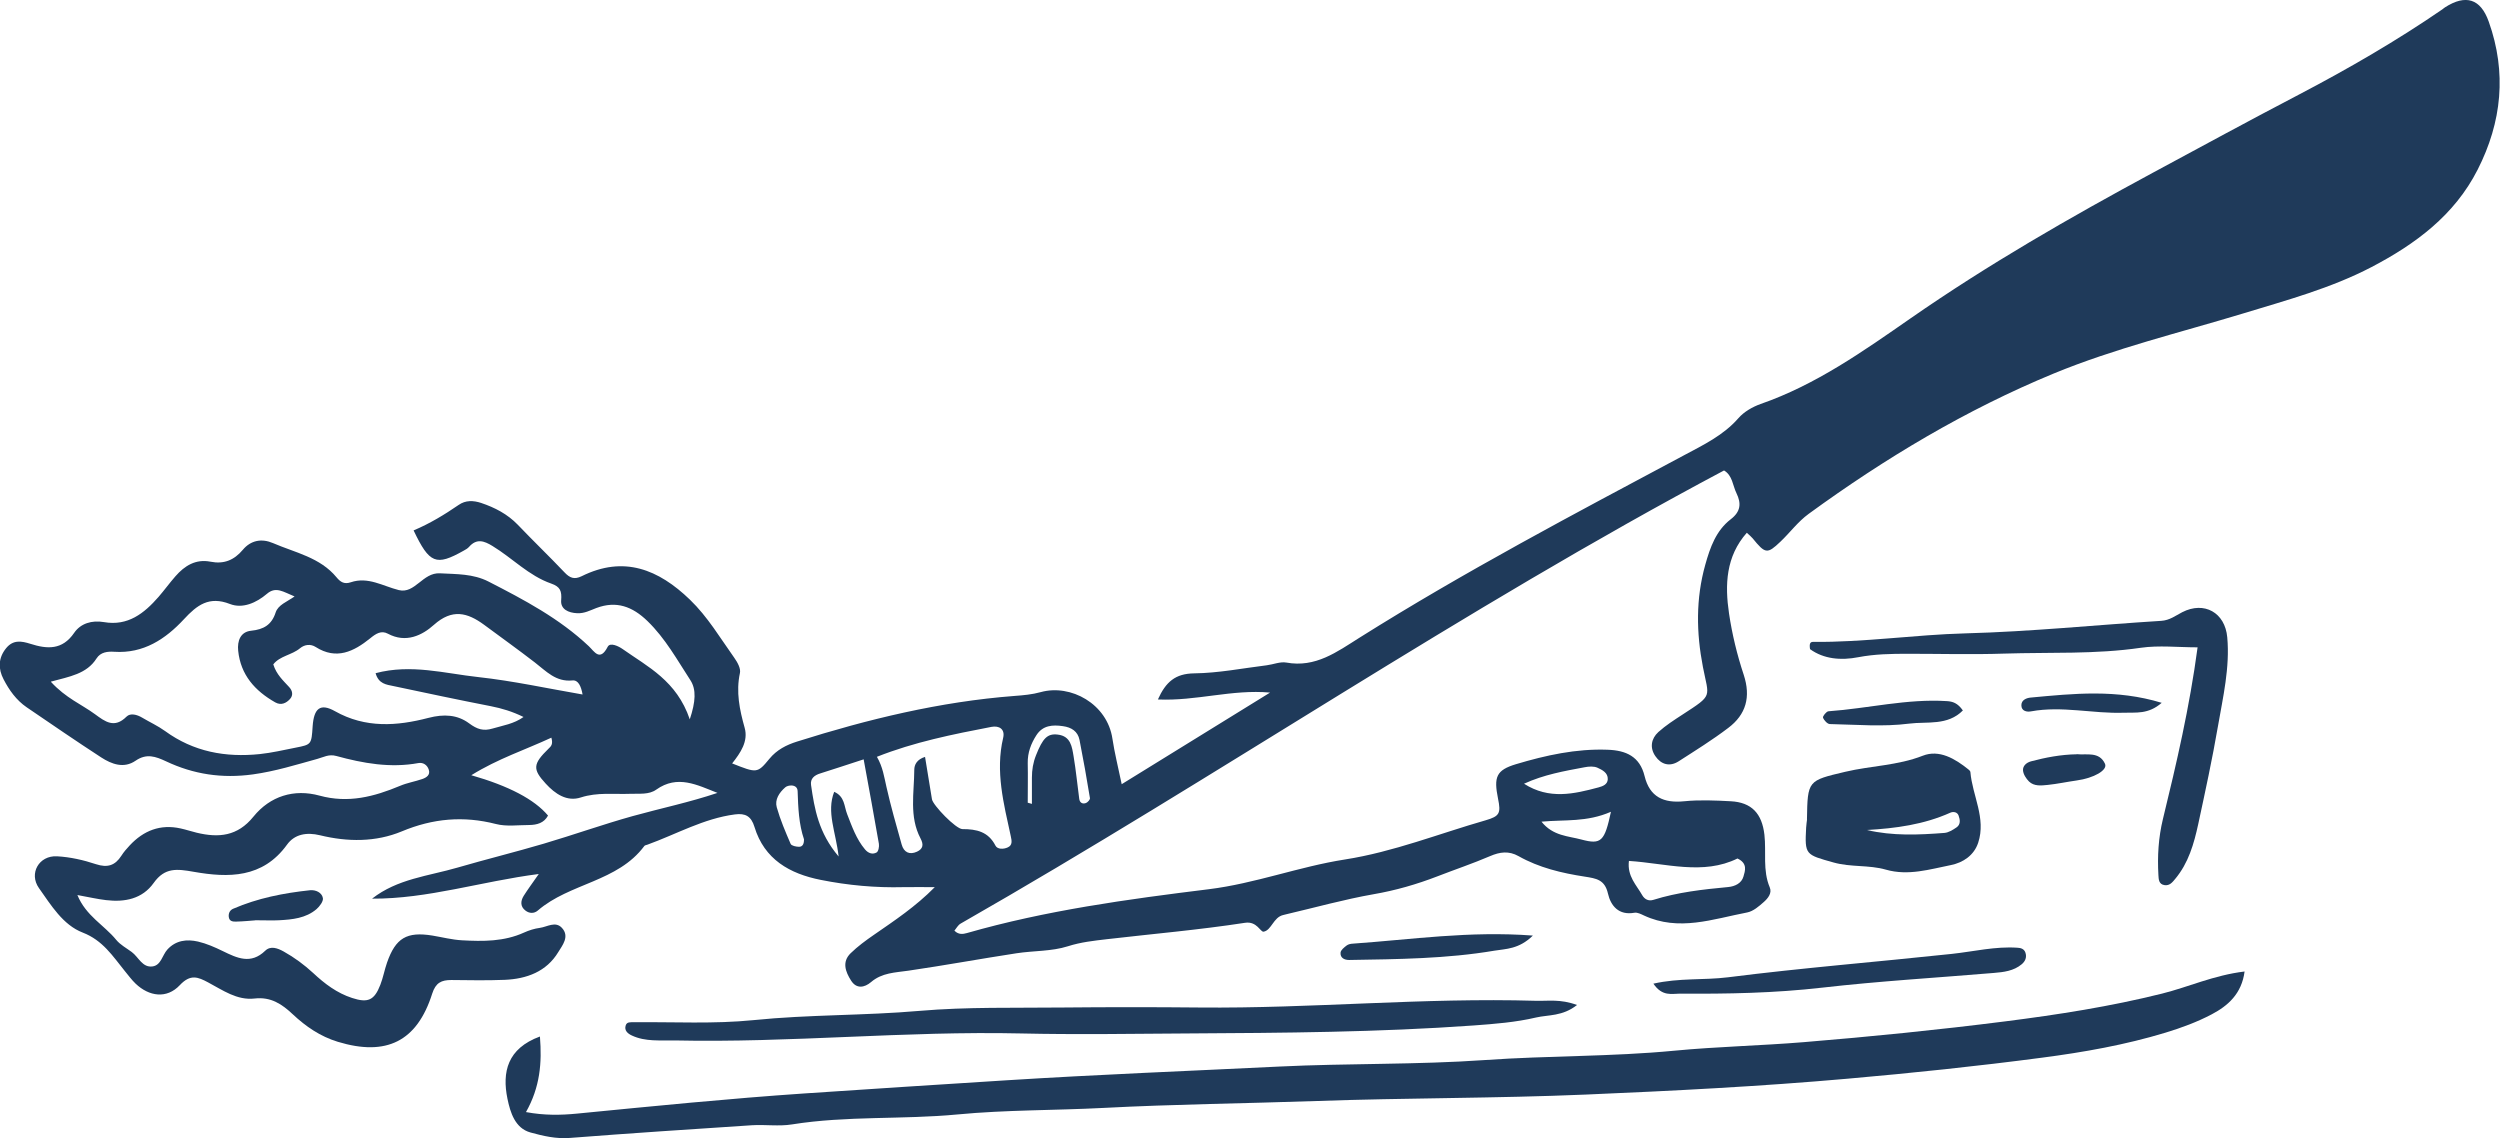 <?xml version="1.0" encoding="UTF-8"?> <svg xmlns="http://www.w3.org/2000/svg" id="Layer_1" viewBox="0 0 275.63 125.51"><defs><style>.cls-1{fill:#1f3a5a;stroke-width:0px;}</style></defs><path class="cls-1" d="M105.25,102.63c.44.43.91.37,1.36.24,8.72-2.5,17.68-3.72,26.65-4.83,5.12-.63,9.96-2.49,15.02-3.28,5.36-.84,10.35-2.84,15.51-4.32,1.56-.45,1.7-.79,1.37-2.39-.48-2.38-.21-3.14,1.99-3.8,3.28-.98,6.62-1.72,10.09-1.59,2.02.07,3.55.73,4.08,2.91.56,2.3,2.1,3,4.37,2.77,1.7-.17,3.43-.09,5.13,0,2.3.12,3.44,1.35,3.71,3.69.22,1.93-.21,3.92.59,5.81.27.63-.21,1.21-.65,1.6-.54.48-1.17,1.03-1.84,1.16-3.77.72-7.54,2.13-11.39.33-.32-.15-.71-.35-1.03-.3-1.74.32-2.62-.76-2.93-2.11-.35-1.55-1.3-1.67-2.56-1.87-2.53-.39-5.04-.98-7.3-2.26-1.07-.6-2.05-.47-3.14,0-1.91.82-3.88,1.48-5.81,2.23-2.28.88-4.6,1.55-7.03,1.97-3.24.57-6.42,1.46-9.63,2.21-.12.03-.24.06-.36.09-1.06.26-1.27,1.67-2.13,1.83-.36.07-.73-1.18-2.05-.98-5.06.78-10.17,1.22-15.25,1.81-1.44.17-2.86.32-4.29.78-1.79.57-3.78.48-5.66.77-3.98.61-7.94,1.34-11.92,1.92-1.45.21-2.91.22-4.12,1.26-.72.61-1.6.78-2.2-.17-.61-.96-1.03-2.05-.05-3.01.78-.76,1.68-1.42,2.58-2.04,2.27-1.57,4.58-3.1,6.7-5.25-1.15,0-2.31-.02-3.46,0-3.07.08-6.11-.2-9.11-.8-3.43-.68-6.22-2.26-7.31-5.84-.36-1.19-1.01-1.53-2.15-1.38-3.45.45-6.45,2.18-9.66,3.34-.12.04-.27.06-.33.14-2.95,3.97-8.23,4.08-11.75,7.12-.41.35-.93.33-1.35.01-.59-.44-.56-1.05-.21-1.62.45-.71.95-1.39,1.67-2.42-6.36.82-12.23,2.75-18.38,2.72,2.79-2.19,6.21-2.49,9.4-3.42,3.16-.92,6.37-1.71,9.52-2.64,3.28-.97,6.51-2.12,9.8-3.04,3.1-.86,6.27-1.52,9.36-2.56-2.25-.88-4.4-2.03-6.75-.36-.81.58-1.88.42-2.86.46-1.82.07-3.62-.19-5.45.4-1.53.5-2.83-.38-3.88-1.53-1.45-1.58-1.42-2.15.31-3.84.27-.26.53-.47.32-1.22-2.88,1.34-5.88,2.31-8.83,4.14q6.22,1.78,8.46,4.45c-.44.82-1.22,1.03-2.08,1.04-1.22,0-2.5.19-3.66-.11-3.58-.92-6.95-.62-10.38.81-2.88,1.2-5.99,1.17-9.02.43-1.48-.36-2.81-.12-3.64,1.04-2.68,3.71-6.47,3.66-10.27,2.99-1.87-.33-3.2-.5-4.43,1.23-1.25,1.76-3.2,2.14-5.25,1.89-.95-.11-1.88-.33-3.16-.56.94,2.3,2.97,3.33,4.28,4.94.45.55,1.13.91,1.71,1.34.76.56,1.17,1.75,2.3,1.59.94-.13,1.07-1.24,1.63-1.86.94-1.03,2.15-1.16,3.38-.88.94.22,1.85.62,2.73,1.05,1.58.77,3.09,1.5,4.68-.04.59-.57,1.36-.29,2.04.09,1.18.66,2.25,1.45,3.25,2.37,1.25,1.17,2.62,2.21,4.29,2.75,1.74.57,2.45.26,3.11-1.45.31-.79.46-1.65.74-2.45.95-2.72,2.18-3.44,5.01-2.98,1.08.18,2.16.46,3.24.52,2.32.13,4.65.15,6.85-.85.55-.25,1.15-.44,1.75-.52.81-.11,1.72-.77,2.43,0,.89.95.03,1.96-.4,2.67-1.3,2.16-3.49,2.96-5.91,3.06-1.96.08-3.92.04-5.88.02-1.09,0-1.72.29-2.11,1.5-1.67,5.28-5.06,6.94-10.41,5.31-1.93-.59-3.52-1.68-4.96-3.03-1.2-1.13-2.42-1.95-4.22-1.74-1.93.22-3.5-.92-5.12-1.78-1.11-.59-1.94-.95-3.12.31-1.44,1.53-3.38,1.25-4.87-.17-.44-.42-.8-.92-1.19-1.39-1.33-1.64-2.42-3.38-4.64-4.24-2.18-.84-3.49-3.02-4.83-4.91-1.13-1.6,0-3.61,2-3.5,1.45.08,2.91.41,4.29.87,1.28.42,2.11.14,2.8-.93.26-.41.59-.79.92-1.14,1.53-1.64,3.38-2.37,5.62-1.87.6.13,1.18.33,1.77.47,2.41.58,4.5.4,6.25-1.77,1.84-2.27,4.48-3.09,7.29-2.32,3.17.87,6.01.12,8.88-1.08.78-.33,1.64-.47,2.45-.75.46-.16.91-.45.71-1.04-.17-.51-.61-.81-1.14-.72-3.09.57-6.09.03-9.05-.78-.83-.23-1.4.13-2.09.32-2.35.65-4.65,1.37-7.11,1.71-3.41.47-6.54-.01-9.57-1.44-1.16-.54-2.15-.9-3.36-.07-1.29.89-2.63.39-3.79-.36-2.77-1.8-5.49-3.67-8.22-5.53-1.14-.78-1.93-1.89-2.55-3.09-.6-1.15-.6-2.34.29-3.43.77-.94,1.68-.79,2.66-.48,1.85.59,3.52.72,4.84-1.21.71-1.04,1.96-1.41,3.28-1.18,2.64.46,4.43-.96,6.02-2.78.64-.74,1.22-1.54,1.86-2.27,1.02-1.17,2.24-1.93,3.87-1.61,1.47.29,2.59-.16,3.56-1.31.88-1.05,2.07-1.28,3.33-.74,2.45,1.06,5.19,1.57,7.01,3.78.43.52.85.78,1.56.54,1.91-.65,3.54.42,5.3.86,1.78.44,2.63-1.95,4.53-1.85,1.84.1,3.66.04,5.36.91,3.92,2.01,7.81,4.06,11.06,7.13.61.58,1.22,1.73,2.08.06.27-.52,1.21-.06,1.66.26,2.76,1.95,5.94,3.48,7.39,7.74.65-1.95.73-3.29.07-4.31-1.46-2.24-2.76-4.61-4.73-6.52-1.67-1.62-3.44-2.27-5.65-1.44-.68.26-1.32.61-2.1.57-.97-.04-1.85-.44-1.77-1.42.08-1.03-.1-1.5-1.1-1.85-2.47-.86-4.28-2.81-6.47-4.14-.93-.57-1.75-.86-2.59.1-.16.18-.38.3-.6.42-3.04,1.71-3.76,1.43-5.51-2.24,1.76-.74,3.4-1.73,4.97-2.81.76-.53,1.62-.5,2.47-.22,1.52.51,2.91,1.23,4.05,2.41,1.69,1.77,3.46,3.47,5.15,5.25.58.61,1.07.82,1.89.42,4.65-2.31,8.48-.75,11.94,2.59,1.96,1.89,3.33,4.22,4.89,6.41.34.48.73,1.17.62,1.67-.45,2.09-.04,4.04.52,6.04.42,1.48-.45,2.76-1.38,3.93,2.71,1.07,2.77,1.12,4.1-.5.83-1.01,1.89-1.54,3.06-1.91,7.82-2.47,15.76-4.4,23.97-5.03.97-.07,1.96-.16,2.89-.42,3.31-.92,7.35,1.3,7.91,5.15.23,1.53.61,3.04,1.02,5,5.65-3.49,11-6.79,16.36-10.1-4.21-.38-8.13.95-12.37.76.88-1.95,1.93-2.85,4-2.88,2.67-.03,5.33-.56,8-.89.73-.09,1.48-.42,2.16-.3,3.22.59,5.59-1.18,8.05-2.73,11.61-7.3,23.73-13.68,35.81-20.13,2.15-1.15,4.33-2.19,5.99-4.09.61-.7,1.55-1.24,2.45-1.56,6.09-2.12,11.3-5.81,16.51-9.43,8.56-5.95,17.57-11.12,26.72-16.06,5.38-2.9,10.75-5.82,16.17-8.65,5.42-2.84,10.71-5.9,15.76-9.37.1-.07.19-.16.29-.22,2.28-1.46,3.92-.96,4.82,1.58,2,5.61,1.45,11.07-1.23,16.33-2.56,5.03-6.86,8.2-11.7,10.73-4.47,2.33-9.32,3.64-14.11,5.1-7.01,2.13-14.15,3.84-20.94,6.64-9.66,3.99-18.56,9.32-26.99,15.46-1.21.88-2.07,2.08-3.13,3.08-1.45,1.38-1.66,1.34-3.06-.38-.15-.18-.34-.33-.64-.61-2.31,2.61-2.43,5.74-1.96,8.9.34,2.29.89,4.56,1.62,6.76.8,2.44.26,4.38-1.71,5.86-1.75,1.33-3.62,2.49-5.47,3.68-.99.63-1.93.35-2.56-.57-.64-.92-.47-1.93.33-2.66.81-.73,1.75-1.33,2.67-1.93,3.41-2.22,2.9-1.83,2.24-5.25-.73-3.78-.79-7.51.26-11.26.54-1.93,1.19-3.77,2.81-5.02,1.1-.84,1.18-1.75.63-2.87-.42-.86-.43-1.95-1.37-2.51-28.85,15.32-55.84,33.77-84.17,49.96-.29.17-.47.52-.69.79ZM5.62,75.18c1.64,1.79,3.38,2.48,4.85,3.56,1.12.82,2.14,1.61,3.48.27.42-.42,1.15-.23,1.72.11.84.5,1.74.91,2.53,1.48,3.14,2.29,6.67,2.93,10.44,2.54,1.33-.14,2.64-.45,3.96-.71,1.74-.34,1.74-.35,1.87-2.36.14-1.98.84-2.57,2.46-1.66,3.36,1.9,6.86,1.64,10.3.74,1.73-.45,3.21-.35,4.49.6.89.66,1.57.88,2.6.57,1.14-.34,2.32-.5,3.4-1.27-1.24-.61-2.39-.95-3.6-1.19-3.59-.7-7.17-1.46-10.75-2.22-.76-.16-1.63-.23-1.96-1.42,3.92-1.04,7.63.03,11.32.43,3.83.42,7.61,1.25,11.5,1.92-.16-.9-.47-1.61-1.11-1.55-1.84.19-2.9-1.02-4.15-1.98-1.84-1.42-3.73-2.77-5.59-4.15-1.85-1.36-3.52-1.8-5.54,0-1.3,1.17-3.09,2.04-5.07.98-.74-.4-1.34,0-1.96.51-1.8,1.45-3.72,2.41-6.01.95-.55-.35-1.21-.28-1.72.14-.89.75-2.23.84-2.95,1.78.35,1.12,1.09,1.78,1.75,2.5.38.41.46.91.1,1.31-.42.47-.99.74-1.63.38-2.24-1.27-3.82-3.03-4.09-5.7-.11-1.08.25-2.08,1.43-2.2,1.38-.14,2.26-.65,2.7-2.01.27-.84,1.25-1.18,2.09-1.77-1.26-.51-2.06-1.14-3.05-.29-1.16.99-2.68,1.67-4.08,1.12-2.31-.9-3.63.13-5.06,1.67-2.05,2.21-4.47,3.81-7.69,3.6-.74-.05-1.51.03-1.96.74-1.09,1.71-2.97,1.99-5.02,2.55ZM101.99,83.46c.26,1.57.51,3.12.76,4.66.1.65,2.64,3.29,3.36,3.29,1.55,0,2.85.28,3.64,1.82.22.43.9.41,1.35.2.55-.24.45-.74.34-1.24-.77-3.57-1.72-7.13-.84-10.84.23-.97-.45-1.37-1.29-1.21-4.26.82-8.52,1.67-12.63,3.3.66,1.14.8,2.23,1.05,3.31.48,2.14,1.09,4.25,1.68,6.36.24.86.86,1.17,1.69.79.66-.31.76-.76.39-1.46-1.27-2.41-.7-5.02-.69-7.56,0-.58.3-1.15,1.18-1.43ZM95.22,83.72c-1.79.58-3.28,1.08-4.78,1.55-.66.2-1.12.58-1.02,1.28.38,2.64.82,5.26,3.04,7.88-.31-2.74-1.36-4.89-.49-7.13,1.18.52,1.09,1.6,1.43,2.46.53,1.36,1.01,2.75,1.97,3.89.37.44.84.58,1.27.34.21-.11.31-.65.26-.96-.51-2.98-1.07-5.95-1.68-9.31ZM179.59,94.93c-.2,1.69.84,2.65,1.47,3.77.26.45.7.68,1.23.51,2.68-.84,5.45-1.15,8.23-1.41.77-.07,1.49-.42,1.7-1.16.17-.61.5-1.44-.66-1.99-3.78,1.87-7.88.53-11.96.27ZM113.31,88.5c.15.04.31.09.46.13,0-.96,0-1.92,0-2.89,0-.86.13-1.67.46-2.49.73-1.84,1.24-2.4,2.39-2.26,1.44.17,1.57,1.35,1.75,2.42.26,1.55.41,3.12.62,4.68.06.42.37.59.75.44.19-.08.45-.37.43-.53-.35-2.15-.73-4.29-1.15-6.42-.19-.95-.89-1.39-1.83-1.52-1.15-.17-2.22-.09-2.92.99-.6.93-.98,1.93-.96,3.08.03,1.46,0,2.91,0,4.37ZM168.03,86.41c2.77,1.77,5.5,1.13,8.22.4.49-.13.99-.34,1.01-.9.03-.71-.62-1.03-1.12-1.26-.4-.19-.97-.15-1.43-.06-2.24.42-4.49.81-6.69,1.82ZM88.65,92.56c-.58-1.7-.65-3.51-.71-5.33-.01-.43-.31-.62-.69-.63-.23,0-.51.06-.68.21-.66.58-1.17,1.35-.93,2.2.39,1.38.96,2.71,1.53,4.03.09.21.61.32.93.32.41,0,.55-.36.54-.8ZM177.61,89.5c-2.68,1.17-5.08.85-7.66,1.09,1.27,1.59,2.97,1.58,4.4,1.97,2.2.59,2.56.2,3.26-3.06Z"></path><path class="cls-1" d="M59.53,114.3c.23,2.87.02,5.55-1.54,8.31,2.05.38,3.85.34,5.6.17,8.38-.82,16.75-1.66,25.16-2.23,7.43-.5,14.86-.98,22.29-1.45,10-.63,20-1.02,30-1.51,7.58-.37,15.17-.19,22.72-.72,6.95-.49,13.91-.36,20.86-1.03,4.73-.45,9.5-.55,14.25-.94,7.42-.61,14.81-1.35,22.2-2.29,5.82-.74,11.6-1.64,17.29-3.06,2.93-.73,5.72-2.03,9.11-2.44-.32,2.45-1.83,3.78-3.62,4.72-1.61.85-3.35,1.49-5.09,2.02-4.44,1.35-9.02,2.16-13.61,2.76-7.13.94-14.29,1.69-21.46,2.32-9.61.85-19.23,1.34-28.87,1.75-9.9.42-19.8.36-29.7.71-7.82.27-15.64.35-23.45.76-5.37.28-10.76.21-16.1.72-6.08.58-12.21.13-18.26,1.1-1.43.23-2.94,0-4.4.09-6.7.44-13.4.88-20.09,1.4-1.51.12-2.95-.22-4.33-.6-1.71-.47-2.23-2.22-2.54-3.71-.61-2.96-.01-5.55,3.57-6.87Z"></path><path class="cls-1" d="M173.86,110.81c-1.6,1.26-3.16,1.06-4.5,1.37-2.24.53-4.58.71-6.89.88-10.5.75-21.02.82-31.55.88-6.12.04-12.25.14-18.37,0-12.74-.29-25.44,1.05-38.18.77-1.58-.03-3.2.16-4.7-.54-.44-.2-.88-.55-.68-1.13.13-.39.52-.33.89-.34,4.41-.04,8.84.21,13.21-.23,6.09-.62,12.21-.49,18.3-1.02,5.23-.45,10.52-.31,15.79-.37,5.02-.05,10.04-.05,15.07,0,12.37.12,24.71-1.11,37.08-.74,1.34.04,2.69-.22,4.53.46Z"></path><path class="cls-1" d="M242.31,71.37c-2.19,0-4.28-.24-6.29.05-4.99.73-10.01.48-15.02.64-3.55.12-7.1.02-10.65.02-1.84,0-3.65.03-5.48.38-1.9.37-3.79.21-5.31-.89-.1-.62.03-.8.33-.8,5.63.06,11.2-.79,16.82-.94,7.2-.19,14.38-.93,21.57-1.38.93-.06,1.56-.56,2.31-.95,2.43-1.25,4.73.04,4.97,2.77.3,3.33-.47,6.58-1.03,9.82-.62,3.61-1.4,7.19-2.17,10.77-.47,2.16-1.07,4.28-2.53,6.03-.31.37-.61.78-1.18.7-.66-.1-.65-.66-.68-1.11-.12-2.08,0-4.13.5-6.19,1.5-6.15,2.94-12.33,3.82-18.93Z"></path><path class="cls-1" d="M199.22,90.35c.07-4.32.09-4.28,4.23-5.26,2.83-.67,5.76-.68,8.54-1.77,1.81-.71,3.55.32,5.03,1.51.09.07.21.18.22.29.22,2.61,1.75,5.08.86,7.79-.46,1.4-1.67,2.19-2.98,2.46-2.36.47-4.73,1.22-7.2.51-1.88-.54-3.86-.25-5.77-.79-3.1-.87-3.18-.83-3.02-3.84.02-.36.08-.72.1-.9ZM205.82,91.51c2.86.67,5.72.54,8.57.32.45-.04.91-.33,1.31-.6.48-.32.41-.85.24-1.31-.15-.41-.59-.46-.91-.32-2.92,1.31-6.03,1.73-9.21,1.91Z"></path><path class="cls-1" d="M182.29,108.45c2.88-.65,5.57-.37,8.21-.7,8.2-1.04,16.45-1.7,24.68-2.58,2.42-.26,4.8-.85,7.26-.68.34.02.71.11.86.52.19.54-.02.98-.4,1.3-.88.74-1.99.87-3.09.96-6.3.53-12.62.9-18.91,1.62-5.23.6-10.45.7-15.68.66-.89,0-1.95.35-2.93-1.1Z"></path><path class="cls-1" d="M169,103.15c-1.53,1.51-3,1.46-4.21,1.66-5.3.9-10.68.94-16.05,1.03-.53,0-1-.24-.94-.82.03-.28.39-.56.66-.77.18-.14.45-.2.69-.21,6.44-.45,12.85-1.42,19.86-.89Z"></path><path class="cls-1" d="M216.42,78.32c-1.69,1.72-3.97,1.21-5.92,1.46-2.87.37-5.83.11-8.75.05-.27,0-.65-.41-.76-.71-.05-.15.37-.68.6-.7,4.36-.31,8.65-1.4,13.06-1.12.64.04,1.19.21,1.76,1.03Z"></path><path class="cls-1" d="M238.34,77.48c-1.49,1.31-2.88,1.05-4.19,1.1-3.41.12-6.8-.78-10.23-.15-.41.08-1.07,0-1.06-.69.01-.59.6-.79,1.01-.83,4.73-.44,9.47-.95,14.47.58Z"></path><path class="cls-1" d="M28.14,101.47c-.44.03-1.29.12-2.15.14-.33,0-.72-.03-.77-.54-.04-.43.16-.74.49-.88,2.7-1.17,5.56-1.73,8.47-2.04.61-.06,1.31.24,1.42.87.06.36-.36.91-.7,1.21-1.18,1.01-2.66,1.15-4.14,1.23-.73.04-1.47,0-2.62,0Z"></path><path class="cls-1" d="M228.98,83.15c1.06.12,2.46-.33,3.1,1.06.32.7-1.23,1.58-3.13,1.84-1.07.15-2.12.38-3.19.49-.71.07-1.49.17-2.06-.38-.32-.32-.63-.8-.66-1.23-.03-.46.34-.84.88-.99,1.63-.43,3.28-.75,5.06-.78Z"></path></svg> 
